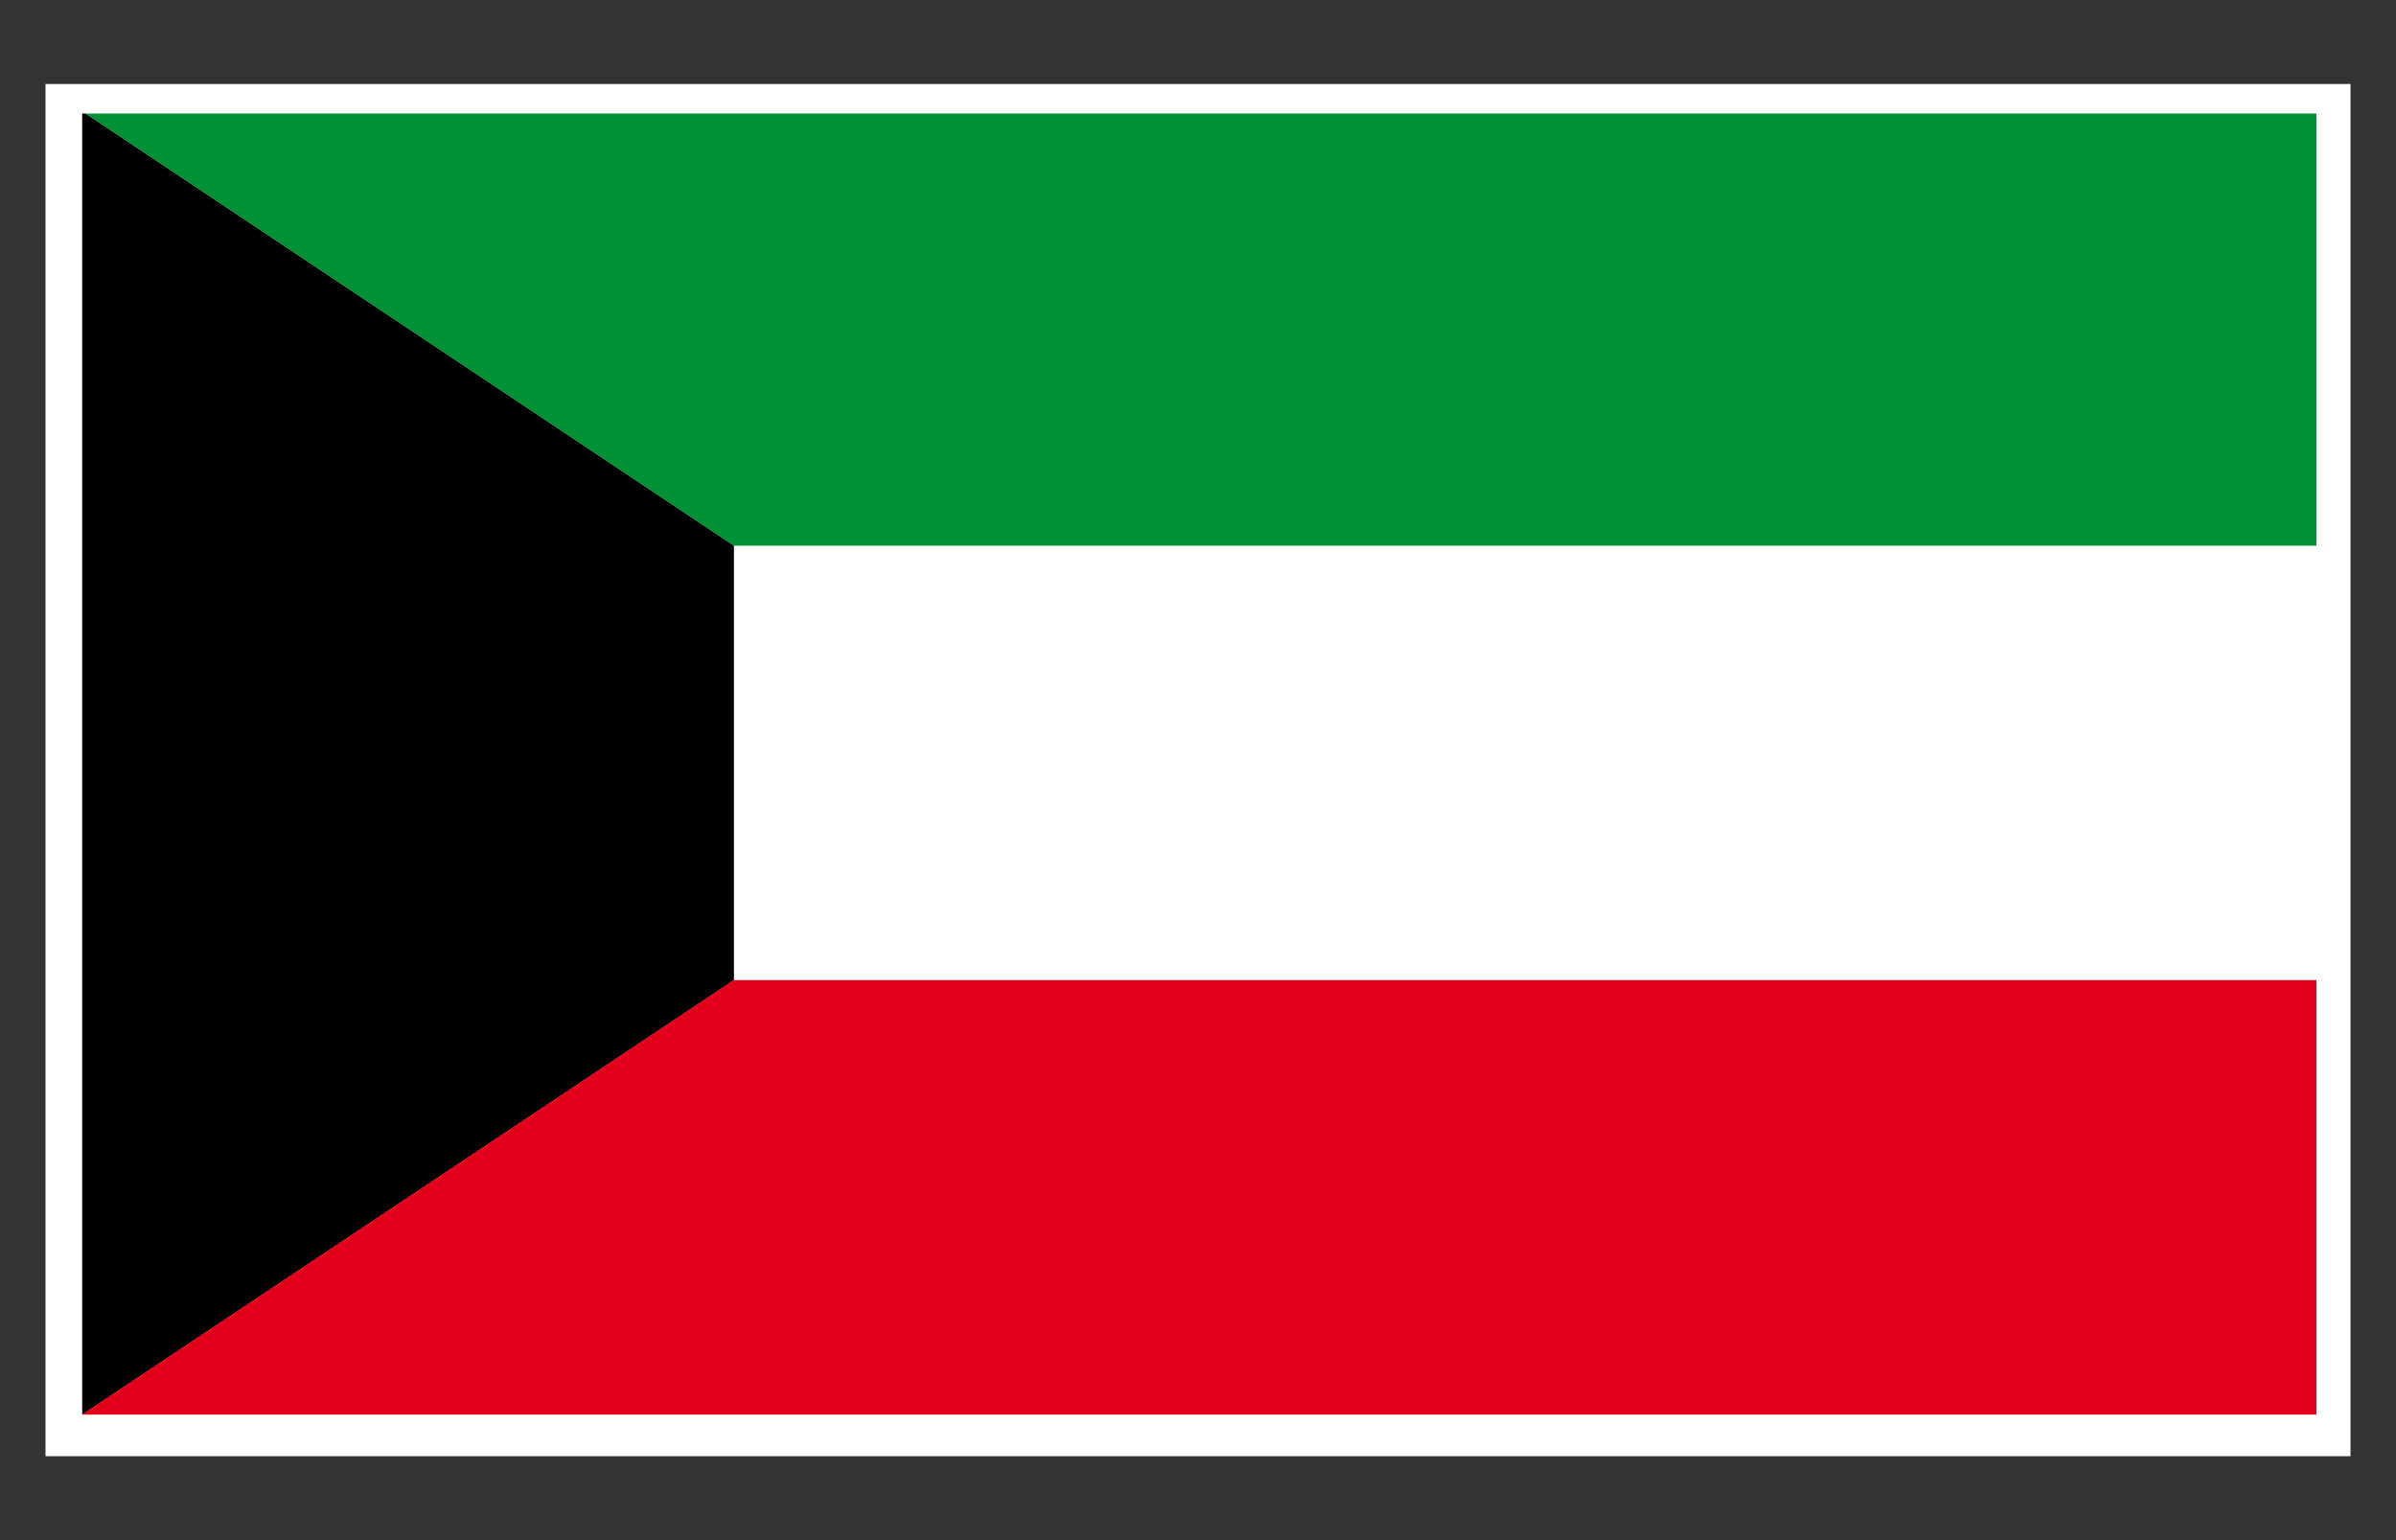 <svg xmlns="http://www.w3.org/2000/svg" width="39.685" height="25.512">
  <rect width="100%" height="100%" fill="#333333" stroke="none"/>
  <path fill="#FFF" d="M.754 1.392h38.177v22.729H.754z"/>
  <path fill="#009036" d="M1.416 1.881l10.74 7.159h26.211V1.881z"/>
  <path fill="#E2001A" d="M1.361 23.432h37.006v-7.197H12.156z"/>
  <path d="M12.156 9.04L1.416 1.881h-.055v21.551l10.795-7.197z"/>
</svg>
